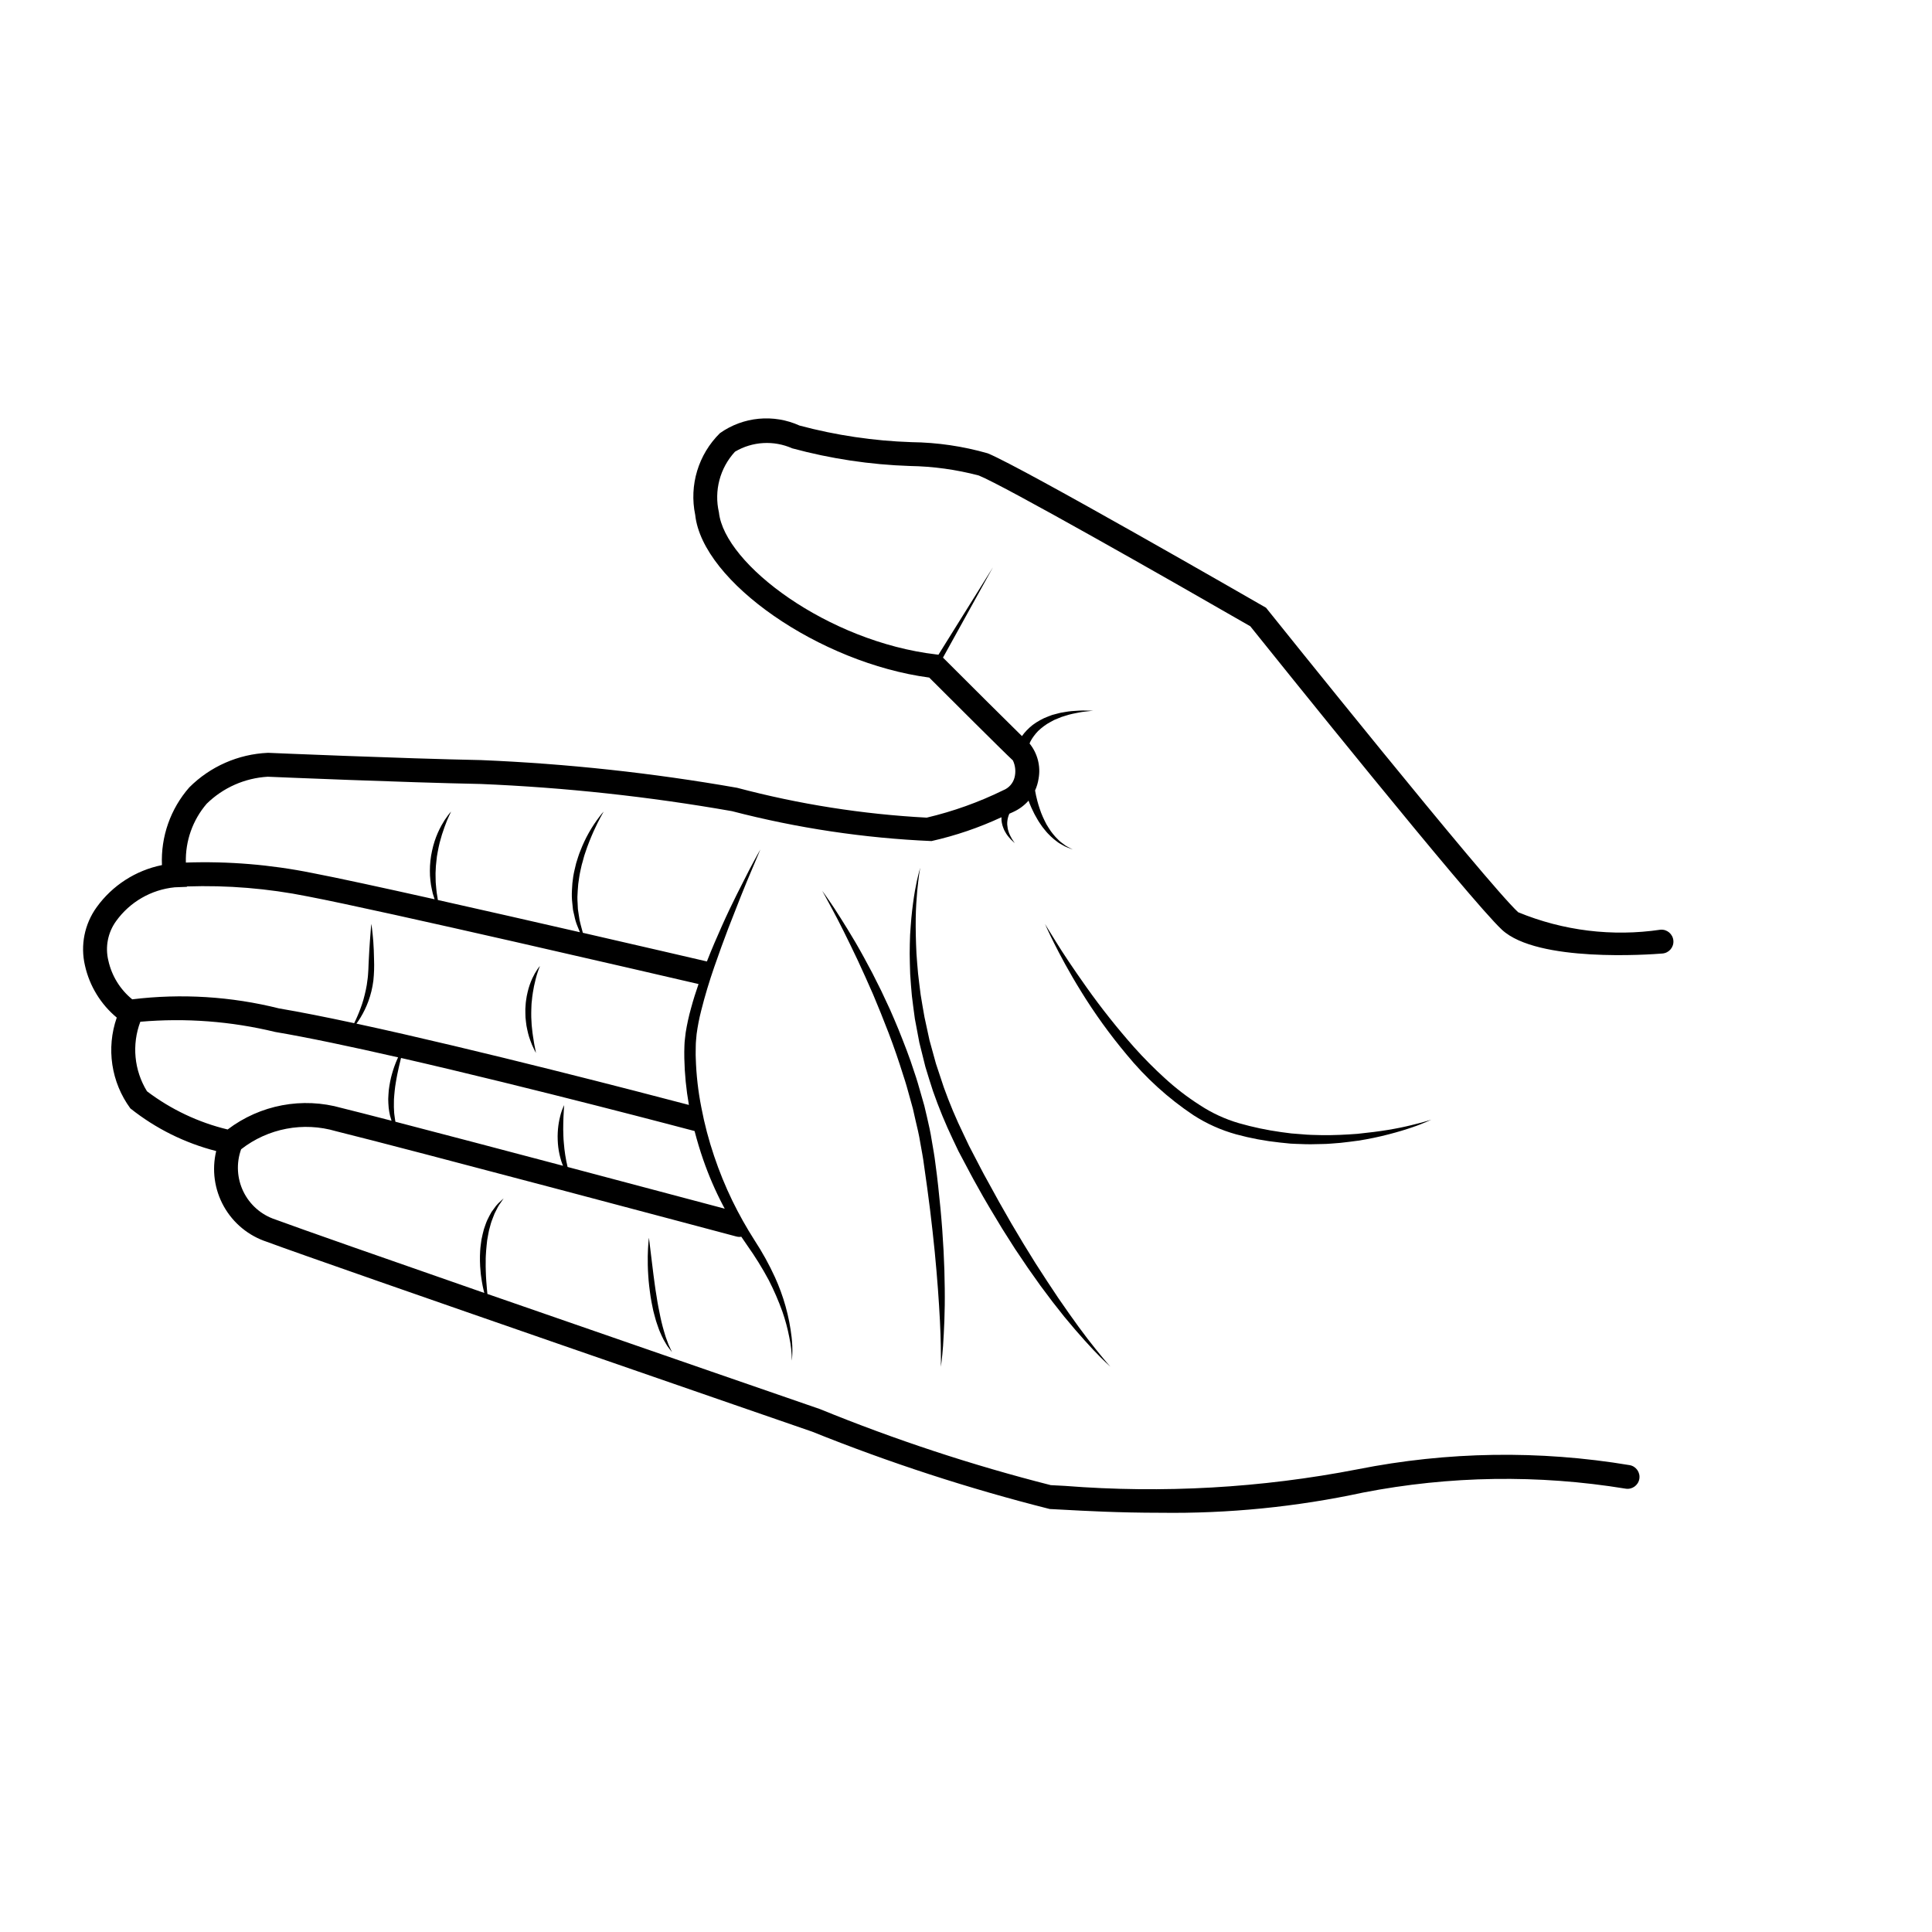 <?xml version="1.0" encoding="UTF-8"?>
<!-- The Best Svg Icon site in the world: iconSvg.co, Visit us! https://iconsvg.co -->
<svg fill="#000000" width="800px" height="800px" version="1.1" viewBox="144 144 512 512" xmlns="http://www.w3.org/2000/svg">
 <g>
  <path d="m584.05 390.38c-12.758 1.891-25.793 0.293-37.715-4.625-8.395-7.777-65.859-79.496-66.441-80.219l-0.375-0.473-0.516-0.297c-2.617-1.508-64.168-36.953-73.25-40.633-6.562-1.879-13.348-2.875-20.176-2.957-10.031-0.332-19.992-1.805-29.688-4.398-6.887-3.121-14.918-2.359-21.094 2.008-5.727 5.641-8.195 13.805-6.555 21.672 1.918 17.746 33.004 39.246 62.016 43.105 4.117 4.113 20.047 20.023 22.176 21.961 0.664 1.41 0.816 3.004 0.434 4.516-0.395 1.535-1.5 2.789-2.977 3.375-6.473 3.176-13.281 5.613-20.297 7.269-16.98-0.902-33.824-3.551-50.258-7.91-22.418-3.938-45.066-6.391-67.805-7.34-21.117-0.422-56.066-1.906-56.418-1.926h-0.094l-0.086 0.004c-7.816 0.352-15.219 3.613-20.758 9.145-4.984 5.676-7.582 13.059-7.254 20.602-6.965 1.41-13.145 5.394-17.301 11.156-3.227 4.469-4.356 10.113-3.098 15.48 1.207 5.394 4.172 10.242 8.422 13.777-2.832 8.125-1.488 17.125 3.602 24.066 6.699 5.336 14.453 9.188 22.75 11.305-1.191 4.965-0.473 10.199 2.019 14.656s6.566 7.812 11.422 9.402c16.531 6.141 143.23 49.867 144.41 50.277v-0.004c20.523 8.258 41.586 15.117 63.039 20.531 0.945 0.039 2.18 0.109 3.652 0.191 5.465 0.301 14.621 0.805 25.609 0.805 18.07 0.25 36.109-1.547 53.777-5.352 22.934-4.457 46.477-4.812 69.535-1.043 1.719 0.309 3.363-0.828 3.676-2.547s-0.828-3.363-2.547-3.676c-23.91-4-48.348-3.625-72.125 1.102-25.539 4.957-51.633 6.434-77.566 4.391-1.504-0.082-2.754-0.156-3.727-0.195-20.832-5.293-41.266-12.027-61.16-20.152-0.773-0.27-47.684-16.457-88.141-30.516l-0.121-1.215c-0.121-1.406-0.262-3.047-0.305-4.793-0.043-0.875-0.035-1.777-0.023-2.695-0.023-0.918 0.059-1.844 0.113-2.769 0.055-0.926 0.188-1.84 0.273-2.746 0.172-0.887 0.297-1.777 0.484-2.621 0.254-0.82 0.41-1.648 0.676-2.394 0.301-0.727 0.527-1.449 0.805-2.086 0.328-0.609 0.609-1.18 0.859-1.695 0.238-0.43 0.508-0.844 0.809-1.234 0.473-0.68 0.727-1.09 0.727-1.09s-0.355 0.316-0.961 0.895v-0.004c-0.379 0.344-0.73 0.711-1.055 1.102-0.355 0.473-0.758 1-1.176 1.602-0.383 0.617-0.723 1.336-1.102 2.086-0.355 0.758-0.617 1.605-0.922 2.469-0.234 0.879-0.465 1.797-0.645 2.738-0.109 0.945-0.293 1.906-0.34 2.875h-0.004c-0.125 1.887-0.09 3.785 0.102 5.668 0.055 0.902 0.223 1.758 0.336 2.574 0.113 0.816 0.301 1.574 0.453 2.277l0.195 0.789c-25.902-9.016-48.996-17.094-55.41-19.477-3.695-1.223-6.738-3.891-8.441-7.394-1.699-3.504-1.914-7.543-0.594-11.207 7.121-5.562 16.492-7.344 25.156-4.781 18.059 4.434 105.24 27.672 106.11 27.906 0.27 0.07 0.543 0.105 0.816 0.105 0.16 0 0.316-0.02 0.473-0.047 0.52 0.789 1.047 1.566 1.582 2.316 2.086 2.938 3.981 6 5.684 9.172 1.387 2.711 2.602 5.508 3.629 8.375 0.773 2.227 1.387 4.508 1.828 6.824 0.434 2.019 0.656 4.074 0.668 6.141 0 0 0.082-0.559 0.121-1.625 0.055-1.539-0.004-3.082-0.184-4.613-0.637-5.496-2.133-10.863-4.43-15.898-1.543-3.367-3.336-6.609-5.363-9.707-2.164-3.383-4.133-6.887-5.894-10.496-1.875-3.859-3.496-7.836-4.859-11.906-1.418-4.188-2.543-8.469-3.367-12.816-0.859-4.316-1.355-8.699-1.484-13.098-0.059-1.055 0-2.191 0-3.289 0-1.039 0.156-2.074 0.227-3.109v0.004c0.281-2.074 0.68-4.133 1.199-6.16 1.012-4.039 2.203-7.93 3.465-11.578 1.258-3.648 2.519-7.086 3.719-10.246 2.43-6.309 4.531-11.555 6.09-15.188l2.418-5.727s-1.137 1.957-2.973 5.469l-3.234 6.371c-1.223 2.473-2.59 5.277-3.969 8.383-1.297 2.91-2.676 6.062-3.992 9.445-3.25-0.754-16.566-3.852-32.875-7.59l-0.543-2.019v0.004c-0.254-0.902-0.438-1.82-0.543-2.75-0.074-0.492-0.168-0.996-0.227-1.512l-0.074-1.598c-0.016-0.543-0.086-1.09-0.055-1.648l0.086-1.691c0.055-1.148 0.184-2.293 0.379-3.43 0.156-1.145 0.445-2.277 0.688-3.394 0.348-1.09 0.555-2.203 0.945-3.231 0.348-1.035 0.691-2.047 1.078-2.973 0.352-0.945 0.762-1.805 1.102-2.621 0.746-1.598 1.379-2.938 1.891-3.84 0.488-0.914 0.797-1.43 0.797-1.43l-0.004 0.008c-0.375 0.402-0.727 0.82-1.051 1.262-2.144 2.777-3.871 5.856-5.125 9.129-0.449 1.039-0.754 2.176-1.121 3.305-0.27 1.16-0.582 2.332-0.773 3.531v0.004c-0.188 1.191-0.301 2.398-0.34 3.606-0.07 1.172-0.035 2.348 0.105 3.512l0.172 1.668c0.102 0.539 0.242 1.059 0.359 1.574 0.18 0.961 0.461 1.902 0.836 2.805 0.223 0.566 0.434 1.086 0.641 1.574-11.941-2.738-25.398-5.801-37.645-8.539-0.039-0.285-0.078-0.582-0.137-0.887-0.129-0.684-0.223-1.371-0.281-2.066-0.039-0.738-0.18-1.504-0.168-2.309s-0.07-1.629 0-2.465c0.016-0.848 0.082-1.691 0.191-2.535 0.066-0.844 0.188-1.688 0.359-2.519 0.129-0.832 0.34-1.633 0.512-2.418 0.367-1.422 0.805-2.828 1.312-4.207 0.445-1.219 0.859-2.234 1.191-2.922 0.332-0.691 0.523-1.09 0.523-1.09v-0.004c-0.281 0.293-0.547 0.605-0.789 0.934-0.648 0.855-1.234 1.762-1.75 2.703-0.738 1.34-1.348 2.746-1.824 4.199-0.27 0.824-0.492 1.66-0.672 2.504-0.199 0.875-0.344 1.758-0.438 2.648-0.098 0.891-0.145 1.785-0.145 2.68-0.008 0.863 0.039 1.73 0.141 2.594 0.078 0.805 0.207 1.602 0.391 2.391 0.129 0.711 0.316 1.41 0.562 2.09l0.156 0.484c-13.789-3.082-25.934-5.723-32.477-6.973-11.004-2.219-22.227-3.141-33.441-2.754-0.164-5.699 1.801-11.258 5.512-15.586 4.352-4.269 10.105-6.812 16.191-7.164 2.262 0.098 35.871 1.512 56.441 1.922h0.004c22.328 0.93 44.57 3.336 66.578 7.203 17.297 4.496 35.023 7.152 52.879 7.926 6.387-1.438 12.602-3.555 18.535-6.316-0.012 0.254-0.008 0.516 0.008 0.77 0.039 0.469 0.125 0.934 0.254 1.387 0.133 0.43 0.289 0.852 0.473 1.262 0.188 0.383 0.422 0.727 0.609 1.059 0.199 0.297 0.418 0.582 0.656 0.852 0.332 0.41 0.699 0.789 1.102 1.133l0.434 0.402-0.344-0.5c-0.301-0.414-0.566-0.855-0.789-1.316-0.156-0.297-0.297-0.602-0.414-0.918-0.102-0.34-0.234-0.688-0.316-1.055-0.066-0.375-0.117-0.758-0.145-1.137-0.016-0.387 0.004-0.773 0.062-1.152 0.082-0.598 0.254-1.176 0.504-1.723l1.012-0.453v-0.004c1.555-0.699 2.945-1.723 4.07-3.004 0.102 0.266 0.184 0.52 0.297 0.789 0.27 0.695 0.59 1.398 0.945 2.098 0.316 0.715 0.742 1.398 1.125 2.09 0.383 0.691 0.875 1.332 1.301 1.98 0.504 0.602 0.953 1.227 1.469 1.762h0.004c0.488 0.52 1.008 1.012 1.551 1.473 0.547 0.406 1.023 0.836 1.531 1.137l1.395 0.789-0.004-0.004c0.371 0.176 0.75 0.328 1.137 0.465l0.984 0.387-0.938-0.5h0.004c-0.359-0.18-0.711-0.375-1.051-0.59l-1.246-0.938c-0.445-0.348-0.852-0.824-1.316-1.27-0.457-0.5-0.883-1.027-1.281-1.574-0.418-0.562-0.766-1.211-1.164-1.824-0.324-0.664-0.688-1.32-0.977-2.008-0.293-0.691-0.586-1.375-0.797-2.086-0.242-0.695-0.453-1.387-0.629-2.07-0.27-0.988-0.453-1.914-0.609-2.789h-0.004c0.461-1.004 0.773-2.066 0.938-3.16 0.59-3.297-0.285-6.691-2.394-9.297 0.078-0.184 0.129-0.344 0.227-0.539 0.25-0.477 0.535-0.93 0.855-1.363 0.355-0.492 0.75-0.961 1.176-1.402 0.48-0.461 0.992-0.891 1.527-1.289 0.562-0.422 1.156-0.801 1.777-1.125l0.945-0.512 0.992-0.406v-0.004c0.637-0.285 1.297-0.523 1.977-0.707 0.625-0.207 1.262-0.383 1.906-0.523l1.75-0.352c1.09-0.215 2.019-0.262 2.664-0.355l1.02-0.117-1.023-0.016c-0.648 0.008-1.59-0.07-2.711 0l-1.816 0.121v-0.004c-0.68 0.059-1.352 0.148-2.023 0.277-0.727 0.098-1.449 0.25-2.152 0.461l-1.102 0.293-1.082 0.41c-0.734 0.27-1.441 0.594-2.121 0.977-0.672 0.371-1.32 0.785-1.938 1.242-0.574 0.449-1.117 0.941-1.621 1.469-0.453 0.469-0.867 0.973-1.242 1.504-4.148-4.055-14.004-13.875-20.867-20.738l-0.062-0.062 13.227-23.914-14.426 23.145-0.613-0.074c-28.676-3.375-56.078-23.859-57.566-37.641-1.328-5.738 0.266-11.762 4.262-16.09 4.613-2.731 10.262-3.059 15.164-0.887 10.176 2.758 20.637 4.332 31.176 4.68 6.164 0.102 12.297 0.945 18.262 2.519 6.894 2.789 49.77 27.176 71.949 39.953 5.43 6.769 58.242 72.598 66.707 80.441 9.414 8.715 39.164 6.562 42.527 6.285 1.742-0.145 3.039-1.672 2.891-3.414-0.145-1.742-1.672-3.039-3.414-2.894zm-379.72 52.945c-7.746-1.863-15.023-5.312-21.375-10.121-3.41-5.539-4.062-12.344-1.766-18.43 11.977-1.043 24.047-0.129 35.73 2.703 8.699 1.473 20.234 3.914 32.59 6.734l-0.242 0.5c-0.531 1.211-0.98 2.457-1.34 3.731-0.215 0.719-0.391 1.445-0.531 2.18-0.172 0.746-0.25 1.527-0.367 2.297-0.082 0.777-0.098 1.562-0.145 2.332 0.02 0.773 0.039 1.535 0.117 2.266h-0.004c0.078 0.707 0.199 1.406 0.355 2.098 0.137 0.492 0.262 0.945 0.406 1.387-5.707-1.477-10.324-2.66-13.188-3.363-10.414-2.973-21.621-0.867-30.242 5.688zm126.03 8.008 0.004 0.004c1.445 4.176 3.203 8.242 5.254 12.156 0.145 0.277 0.297 0.547 0.445 0.82-7.758-2.066-24.098-6.41-41.645-11.055v0.004c-0.496-2.078-0.828-4.195-0.992-6.328-0.133-1.238-0.133-2.484-0.168-3.66 0.012-1.172 0.016-2.273 0.066-3.223 0.078-1.891 0.191-3.195 0.191-3.195v0.004c-0.48 0.977-0.844 2.004-1.086 3.062-0.27 1.082-0.457 2.184-0.559 3.293-0.027 0.609-0.105 1.242-0.09 1.891 0.02 0.645 0.008 1.301 0.07 1.957 0.098 1.281 0.316 2.555 0.656 3.793 0.141 0.578 0.32 1.141 0.539 1.691 0.047 0.145 0.113 0.258 0.168 0.398-15.797-4.18-32.391-8.551-44.422-11.672l-0.02-0.082c-0.109-0.543-0.156-1.152-0.258-1.773-0.102-0.625-0.062-1.309-0.129-1.992-0.031-0.691 0.039-1.406 0.02-2.133 0.062-0.727 0.098-1.465 0.188-2.203 0.094-0.738 0.156-1.477 0.301-2.203 0.141-0.727 0.227-1.438 0.383-2.125 0.266-1.379 0.586-2.656 0.844-3.762l0.156-0.629c35.234 8.066 76.695 19.082 77.793 19.363 0.672 2.594 1.434 5.129 2.293 7.602zm-104.84-69.781c19.879 3.801 92.074 20.555 103.6 23.23-0.715 2.059-1.395 4.188-1.988 6.394-0.598 2.129-1.07 4.285-1.418 6.465-0.105 1.141-0.316 2.277-0.332 3.441-0.02 1.102-0.078 2.188-0.031 3.352v0.004c0.086 4.152 0.492 8.293 1.215 12.379-12.016-3.164-55.828-14.582-88.109-21.543 0.336-0.453 0.695-0.969 1.051-1.559v0.004c0.848-1.391 1.559-2.863 2.117-4.391 0.316-0.867 0.582-1.75 0.805-2.648 0.223-0.926 0.395-1.867 0.516-2.812 0.191-1.844 0.254-3.703 0.18-5.559-0.027-1.754-0.098-3.391-0.199-4.793-0.102-1.402-0.246-2.57-0.336-3.387-0.09-0.816-0.211-1.277-0.211-1.277l-0.359 4.664c-0.102 1.398-0.203 3.027-0.285 4.769-0.031 0.871-0.098 1.773-0.117 2.695-0.062 0.891-0.094 1.797-0.234 2.691h-0.004c-0.098 0.898-0.242 1.793-0.434 2.676-0.195 0.871-0.395 1.73-0.629 2.551-0.234 0.82-0.5 1.609-0.777 2.344s-0.547 1.434-0.828 2.062c-0.297 0.695-0.586 1.309-0.852 1.848-7.43-1.598-14.242-2.953-19.875-3.906v0.004c-12.723-3.188-25.926-4.008-38.945-2.418-3.203-2.609-5.434-6.223-6.324-10.258-0.887-3.621-0.137-7.449 2.047-10.469 3.652-5.082 9.312-8.348 15.539-8.961l3.223-0.125v-0.105c10.734-0.359 21.473 0.523 32 2.637z"/>
  <path d="m460.25 439.52c3.5 2.262 7.32 3.977 11.336 5.09 3.793 1.035 7.664 1.762 11.574 2.172l2.832 0.289c0.945 0.062 1.867 0.082 2.789 0.113 1.84 0.102 3.637 0.043 5.387 0 1.75 0 3.441-0.207 5.082-0.316 1.637-0.156 3.207-0.398 4.715-0.586v0.004c2.731-0.43 5.438-0.992 8.113-1.691 2.387-0.621 4.441-1.242 6.106-1.82 1.676-0.547 2.953-1.102 3.824-1.461l1.32-0.59s-1.91 0.641-5.316 1.457c-1.695 0.426-3.777 0.859-6.18 1.258-2.402 0.402-5.121 0.73-8.086 1.039-2.977 0.223-6.195 0.398-9.605 0.344-1.703-0.035-3.449-0.059-5.223-0.238l-2.691-0.211-2.727-0.355c-3.769-0.523-7.5-1.312-11.16-2.359-3.684-1.074-7.188-2.691-10.391-4.805-3.293-2.098-6.391-4.484-9.266-7.125-2.824-2.566-5.512-5.273-8.059-8.117-4.516-5.094-8.758-10.43-12.695-15.984-3.465-4.894-6.258-9.062-8.09-12.055-1.867-2.973-2.891-4.707-2.891-4.707s0.773 1.859 2.363 5.008c1.586 3.148 3.926 7.609 7.121 12.754h-0.004c3.625 5.891 7.672 11.508 12.109 16.809 5.078 6.207 11.047 11.629 17.711 16.086z"/>
  <path d="m398.02 449.11 1.617 3.043c1.082 2.012 2.106 4.027 3.242 6.004 2.176 3.988 4.5 7.797 6.734 11.484l3.406 5.363 3.402 5.039 3.328 4.703 3.234 4.312 3.066 3.887 2.875 3.418c1.836 2.121 3.465 3.938 4.844 5.398 1.379 1.465 2.519 2.566 3.289 3.305l1.211 1.121-1.086-1.238c-0.703-0.812-1.691-2.047-2.949-3.594s-2.734-3.488-4.387-5.731-3.438-4.828-5.391-7.641c-1.918-2.832-3.938-5.945-6.059-9.246l-3.168-5.133-3.223-5.41-3.227-5.656-3.207-5.836c-1.102-1.945-2.117-3.988-3.18-6.004l-1.574-3.023-1.453-3.066c-1.973-4.047-3.719-8.199-5.238-12.441l-2.086-6.281-1.715-6.234-1.324-6.113c-0.379-2.008-0.68-3.988-1.012-5.91-0.285-1.93-0.449-3.816-0.688-5.641-0.195-1.824-0.285-3.598-0.426-5.297-0.168-3.406-0.234-6.535-0.195-9.312 0.039-2.777 0.211-5.195 0.391-7.191 0.207-1.988 0.371-3.551 0.531-4.613 0.16-1.062 0.273-1.625 0.273-1.625s-0.168 0.547-0.438 1.59c-0.273 1.043-0.629 2.582-0.973 4.566-0.34 1.984-0.676 4.41-0.945 7.203-0.102 1.398-0.25 2.891-0.332 4.465-0.047 1.574-0.113 3.234-0.109 4.969 0.047 1.73 0.039 3.539 0.133 5.406 0.137 1.863 0.25 3.797 0.453 5.773 0.258 1.969 0.484 4.004 0.789 6.07l1.184 6.285 1.598 6.422c0.629 2.148 1.332 4.301 2.027 6.473 1.52 4.356 3.277 8.625 5.266 12.789z"/>
  <path d="m393.93 500.53c0.234-3.621 0.523-8.801 0.438-15.027-0.051-6.223-0.402-13.484-1.133-21.23-0.383-3.871-0.781-7.894-1.344-11.914-0.227-2.008-0.629-4.094-0.969-6.141-0.316-2.066-0.773-4.106-1.25-6.141l-0.719-3.051-0.859-3.004c-0.566-2-1.129-3.996-1.809-5.934-1.238-3.914-2.731-7.672-4.184-11.293-0.766-1.789-1.465-3.57-2.25-5.273l-2.328-4.981-2.336-4.652-2.297-4.281c-1.492-2.731-2.938-5.195-4.269-7.34-1.328-2.144-2.496-4.016-3.492-5.531s-1.82-2.676-2.375-3.473l-0.871-1.207s1.023 1.801 2.719 4.992c1.73 3.176 4.027 7.797 6.68 13.383 1.32 2.793 2.668 5.856 4.094 9.09 1.375 3.258 2.769 6.707 4.148 10.305 1.375 3.598 2.66 7.356 3.863 11.203 0.648 1.91 1.184 3.867 1.723 5.836l0.816 2.949 0.676 2.992c0.473 1.988 0.957 3.973 1.27 5.984 0.348 2.016 0.75 3.957 1 5.992 0.57 4.039 1.141 7.969 1.602 11.809s0.887 7.543 1.23 11.066 0.629 6.859 0.855 9.941c0.227 3.082 0.402 5.914 0.531 8.426 0.129 2.512 0.191 4.703 0.227 6.512l0.039 4.199-0.023 1.484c0-0.008 0.328-2.074 0.598-5.691z"/>
  <path d="m283.52 415.84c0.121 0.707 0.293 1.379 0.434 2.012 0.148 0.598 0.328 1.184 0.543 1.758 0.293 0.863 0.648 1.707 1.062 2.519 0.285 0.594 0.473 0.922 0.473 0.922s-0.059-0.371-0.184-1.016l-0.234-1.152c-0.105-0.438-0.145-0.953-0.242-1.496-0.066-0.547-0.203-1.129-0.262-1.758l-0.211-1.961-0.109-2.094c0-0.715-0.02-1.438 0.016-2.16 0.031-0.723 0.031-1.449 0.137-2.156 0.074-0.707 0.129-1.418 0.254-2.078h-0.004c0.184-1.234 0.438-2.453 0.754-3.66 0.297-1.199 0.68-2.379 1.148-3.523-0.23 0.258-0.445 0.531-0.641 0.82-0.516 0.758-0.969 1.559-1.355 2.394-0.551 1.184-0.977 2.422-1.27 3.695-0.18 0.715-0.316 1.441-0.406 2.172-0.129 0.746-0.129 1.512-0.199 2.277-0.02 0.766 0.027 1.531 0.039 2.285 0.059 0.754 0.176 1.488 0.258 2.199z"/>
  <path d="m320.27 497.83c-0.191-0.703-0.449-1.438-0.648-2.242-0.199-0.805-0.43-1.648-0.605-2.535-0.371-1.77-0.754-3.664-1.031-5.582-0.336-1.906-0.562-3.836-0.812-5.641l-0.609-4.953-0.59-4.863s-0.074 0.488-0.141 1.348c-0.066 0.859-0.156 2.086-0.172 3.562-0.016 1.477 0 3.199 0.129 5.039 0.078 0.918 0.113 1.875 0.246 2.832 0.133 0.957 0.23 1.941 0.387 2.918 0.156 0.977 0.348 1.945 0.547 2.898 0.168 0.957 0.473 1.879 0.695 2.777 0.223 0.898 0.566 1.742 0.828 2.551 0.266 0.809 0.641 1.539 0.93 2.223l0.004-0.008c0.285 0.621 0.605 1.219 0.965 1.797 0.25 0.457 0.535 0.895 0.859 1.305 0.52 0.695 0.828 1.074 0.828 1.074s-0.195-0.461-0.562-1.23v0.004c-0.238-0.457-0.438-0.93-0.594-1.418-0.184-0.555-0.461-1.152-0.652-1.855z"/>
 </g>
</svg>